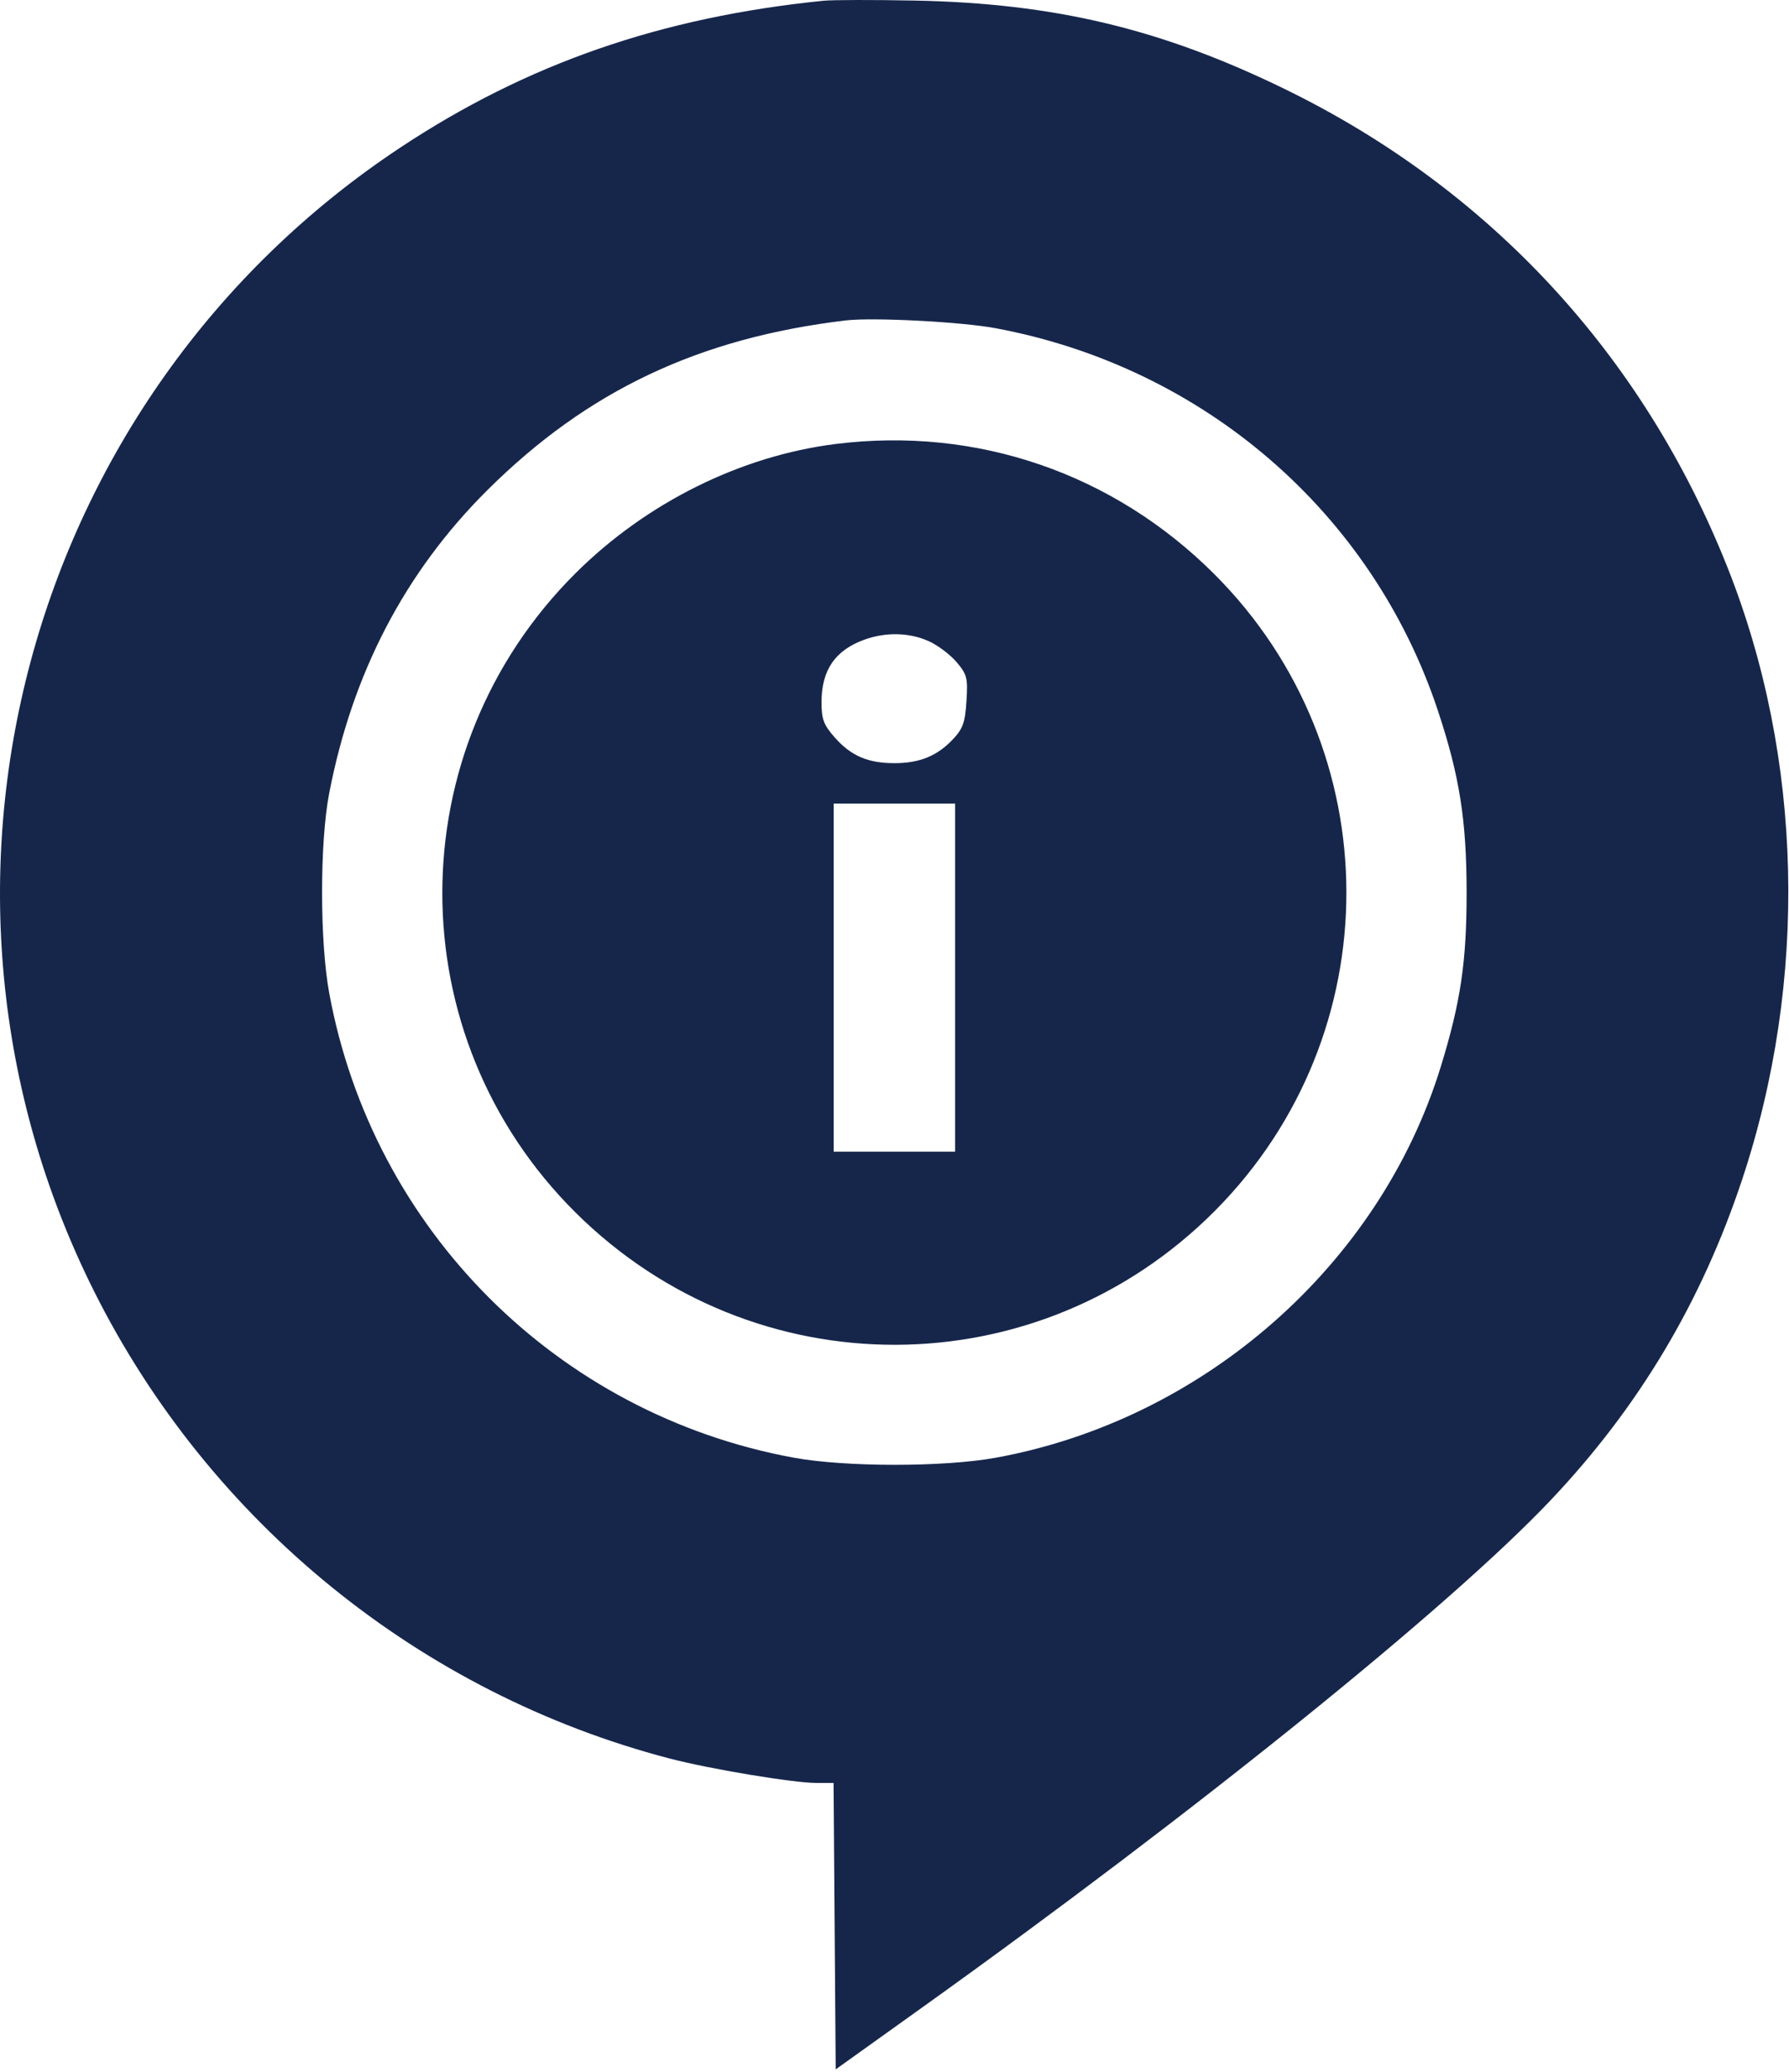 <?xml version="1.0" encoding="UTF-8"?> <svg xmlns="http://www.w3.org/2000/svg" width="442" height="512" viewBox="0 0 442 512" fill="none"> <path fill-rule="evenodd" clip-rule="evenodd" d="M203.471 0.18C163.329 4.231 130.142 15.754 98.83 36.513C5.996 98.06 -26.528 219.503 23.184 318.971C51.766 376.159 103.831 418.454 165.471 434.555C175.413 437.152 196.045 440.586 201.708 440.586H205.946L206.208 475.975L206.471 511.364L227.471 496.335C295.592 447.582 358.176 397.069 383.136 370.695C404.848 347.753 420.31 321.866 430.388 291.586C446.797 242.28 445.512 187.395 426.845 140.316C406.011 87.773 368.107 46.762 317.556 22.068C287.006 7.144 260.565 0.813 225.971 0.138C215.796 -0.061 205.671 -0.042 203.471 0.18ZM245.971 81.102C297.461 90.718 339.037 126.684 355.272 175.655C360.617 191.775 362.341 202.724 362.347 220.586C362.353 237.679 360.879 247.617 355.968 263.586C340.888 312.621 297.336 350.886 245.971 360.228C233.135 362.563 208.815 362.55 196.061 360.202C137.655 349.447 92.112 303.877 81.341 245.414C78.995 232.679 78.985 208.228 81.321 196.086C87.053 166.29 100.063 141.352 120.446 121.086C145.125 96.549 172.695 83.499 208.971 79.18C215.642 78.386 237.511 79.522 245.971 81.102ZM206.471 109.713C182.985 112.647 159.631 124.261 142.143 141.705C98.308 185.428 98.332 256.058 142.197 299.63C186.251 343.388 256.474 343.185 300.2 299.172C343.528 255.56 343.454 185.311 300.034 141.892C275.106 116.963 241.355 105.356 206.471 109.713ZM229.512 158.466C231.735 159.475 234.819 161.805 236.366 163.644C238.929 166.689 239.143 167.545 238.778 173.269C238.442 178.552 237.909 180.051 235.425 182.692C231.554 186.807 227.192 188.586 220.971 188.586C214.419 188.586 210.216 186.768 206.205 182.2C203.479 179.095 202.971 177.728 202.971 173.502C202.971 165.555 206.371 160.633 213.655 158.035C218.957 156.144 224.747 156.301 229.512 158.466ZM235.971 241.586V284.586H220.971H205.971V241.586V198.586H220.971H235.971V241.586Z" fill="#16264B"></path> </svg> 